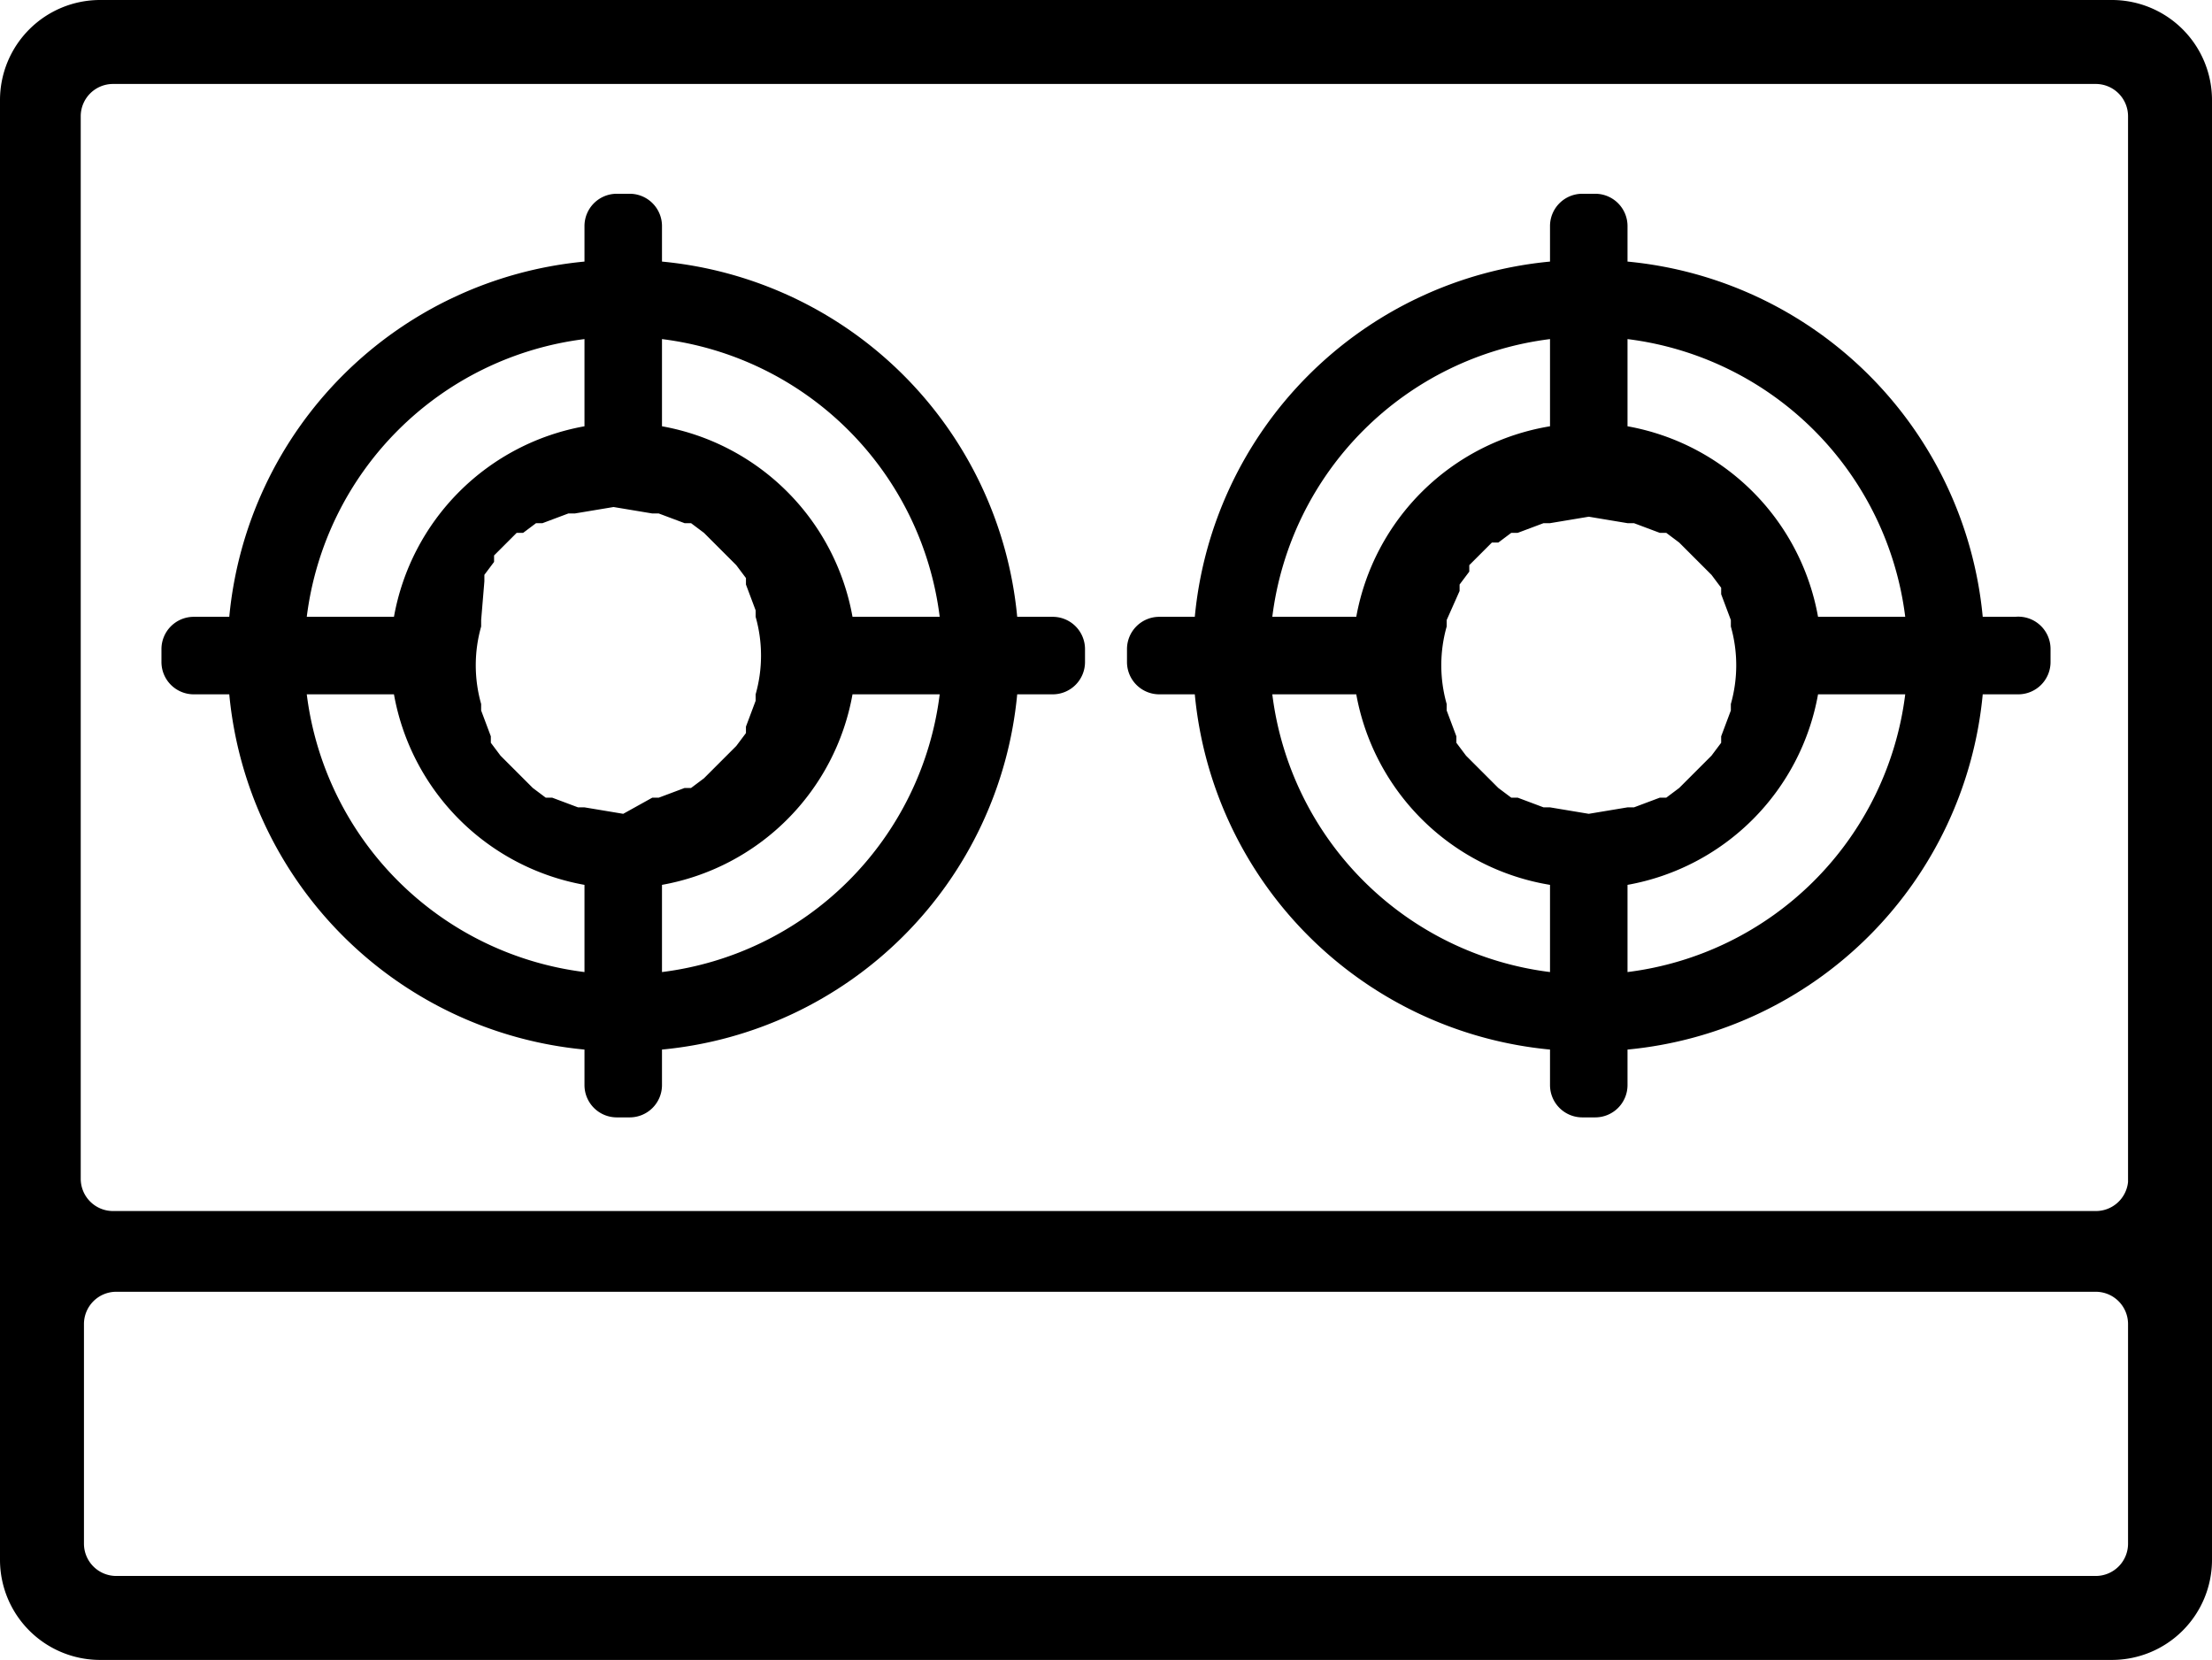 <svg xmlns="http://www.w3.org/2000/svg" viewBox="0 0 68.5 51.4"><title>Sub Cate - Bep Lo x Do Dien Nha Bep</title><g id="Layer_2" data-name="Layer 2"><g id="Layer_1-2" data-name="Layer 1"><path d="M68.3,50.1h0a1.1,1.1,0,0,1-.1.4A1.1,1.1,0,0,0,68.3,50.1Z"/><path d="M65.4,0H3.1A3.1,3.1,0,0,0,0,3.1V48.3a3.1,3.1,0,0,0,3.1,3.1H65.4a3.1,3.1,0,0,0,3.1-3.1V3.1A3.1,3.1,0,0,0,65.4,0Zm.5,47.8a1,1,0,0,1-1,1H3.6a1,1,0,0,1-1-1V41a1,1,0,0,1,1-1H64.9a1,1,0,0,1,1,1Zm-1-10.3H3.5a1,1,0,0,1-1-1V3.6a1,1,0,0,1,1-1H64.9a1,1,0,0,1,1,1v33A1,1,0,0,1,64.9,37.5Z"/><path d="M.2,50.1a1.1,1.1,0,0,0,.1.4,1.1,1.1,0,0,1-.1-.4Z"/><path d="M32.6,19.1H31.5a12.2,12.2,0,0,0-11-11V7a1,1,0,0,0-1-1h-.4a1,1,0,0,0-1,1V8.1a12.2,12.2,0,0,0-11,11H6a1,1,0,0,0-1,1v.4a1,1,0,0,0,1,1H7.1a12.2,12.2,0,0,0,11,11v1.1a1,1,0,0,0,1,1h.4a1,1,0,0,0,1-1V32.5a12.2,12.2,0,0,0,11-11h1.1a1,1,0,0,0,1-1v-.4A1,1,0,0,0,32.6,19.1ZM18.1,10.5v2.7a7.3,7.3,0,0,0-5.9,5.9H9.5A9.9,9.9,0,0,1,18.1,10.5Zm0,19.6a9.9,9.9,0,0,1-8.6-8.6h2.7a7.3,7.3,0,0,0,5.9,5.9Zm1.2-4.9L18.1,25h-.2l-.8-.3h-.2l-.4-.3-.2-.2-.6-.6-.2-.2-.3-.4v-.2l-.3-.8v-.2h0a4.4,4.4,0,0,1,0-2.4h0v-.2L15,18v-.2l.3-.4v-.2l.7-.7h.2l.4-.3h.2l.8-.3h.2l1.2-.2,1.2.2h.2l.8.3h.2l.4.3.2.2.6.6.2.2.3.4v.2l.3.8v.2h0a4.4,4.4,0,0,1,0,2.4h0v.2l-.3.8v.2l-.3.4-.2.2-.6.6-.2.2-.4.3h-.2l-.8.3h-.2Zm1.2,4.9V27.4a7.3,7.3,0,0,0,5.9-5.9h2.7A9.9,9.9,0,0,1,20.5,30.1Zm5.9-11a7.3,7.3,0,0,0-5.9-5.9V10.5a9.9,9.9,0,0,1,8.6,8.6Z"/><path d="M62.4,19.1H61.4a12.2,12.2,0,0,0-11-11V7a1,1,0,0,0-1-1H49a1,1,0,0,0-1,1V8.1a12.2,12.2,0,0,0-11,11H35.9a1,1,0,0,0-1,1v.4a1,1,0,0,0,1,1H37a12.2,12.2,0,0,0,11,11v1.1a1,1,0,0,0,1,1h.4a1,1,0,0,0,1-1V32.5a12.2,12.2,0,0,0,11-11h1.1a1,1,0,0,0,1-1v-.4A1,1,0,0,0,62.4,19.1ZM48,10.5v2.7A7.3,7.3,0,0,0,42,19.1H39.4A9.9,9.9,0,0,1,48,10.5Zm0,19.6a9.9,9.9,0,0,1-8.6-8.6H42A7.3,7.3,0,0,0,48,27.4Zm1.2-4.9L48,25h-.2l-.8-.3h-.2l-.4-.3-.2-.2-.6-.6-.2-.2-.3-.4v-.2l-.3-.8v-.2h0a4.4,4.4,0,0,1,0-2.4h0v-.2l.4-.9v-.2l.3-.4v-.2l.7-.7h.2l.4-.3h.2l.8-.3H48l1.2-.2,1.2.2h.2l.8.3h.2l.4.3.2.2.6.6.2.2.3.4v.2l.3.8v.2h0a4.4,4.4,0,0,1,0,2.4h0v.2l-.3.8v.2l-.3.4-.2.2-.6.6-.2.2-.4.3h-.2l-.8.3h-.2Zm1.2,4.9V27.4a7.3,7.3,0,0,0,5.9-5.9H59A9.9,9.9,0,0,1,50.4,30.1Zm5.9-11a7.3,7.3,0,0,0-5.9-5.9V10.5A9.9,9.9,0,0,1,59,19.1Z"/></g></g></svg>